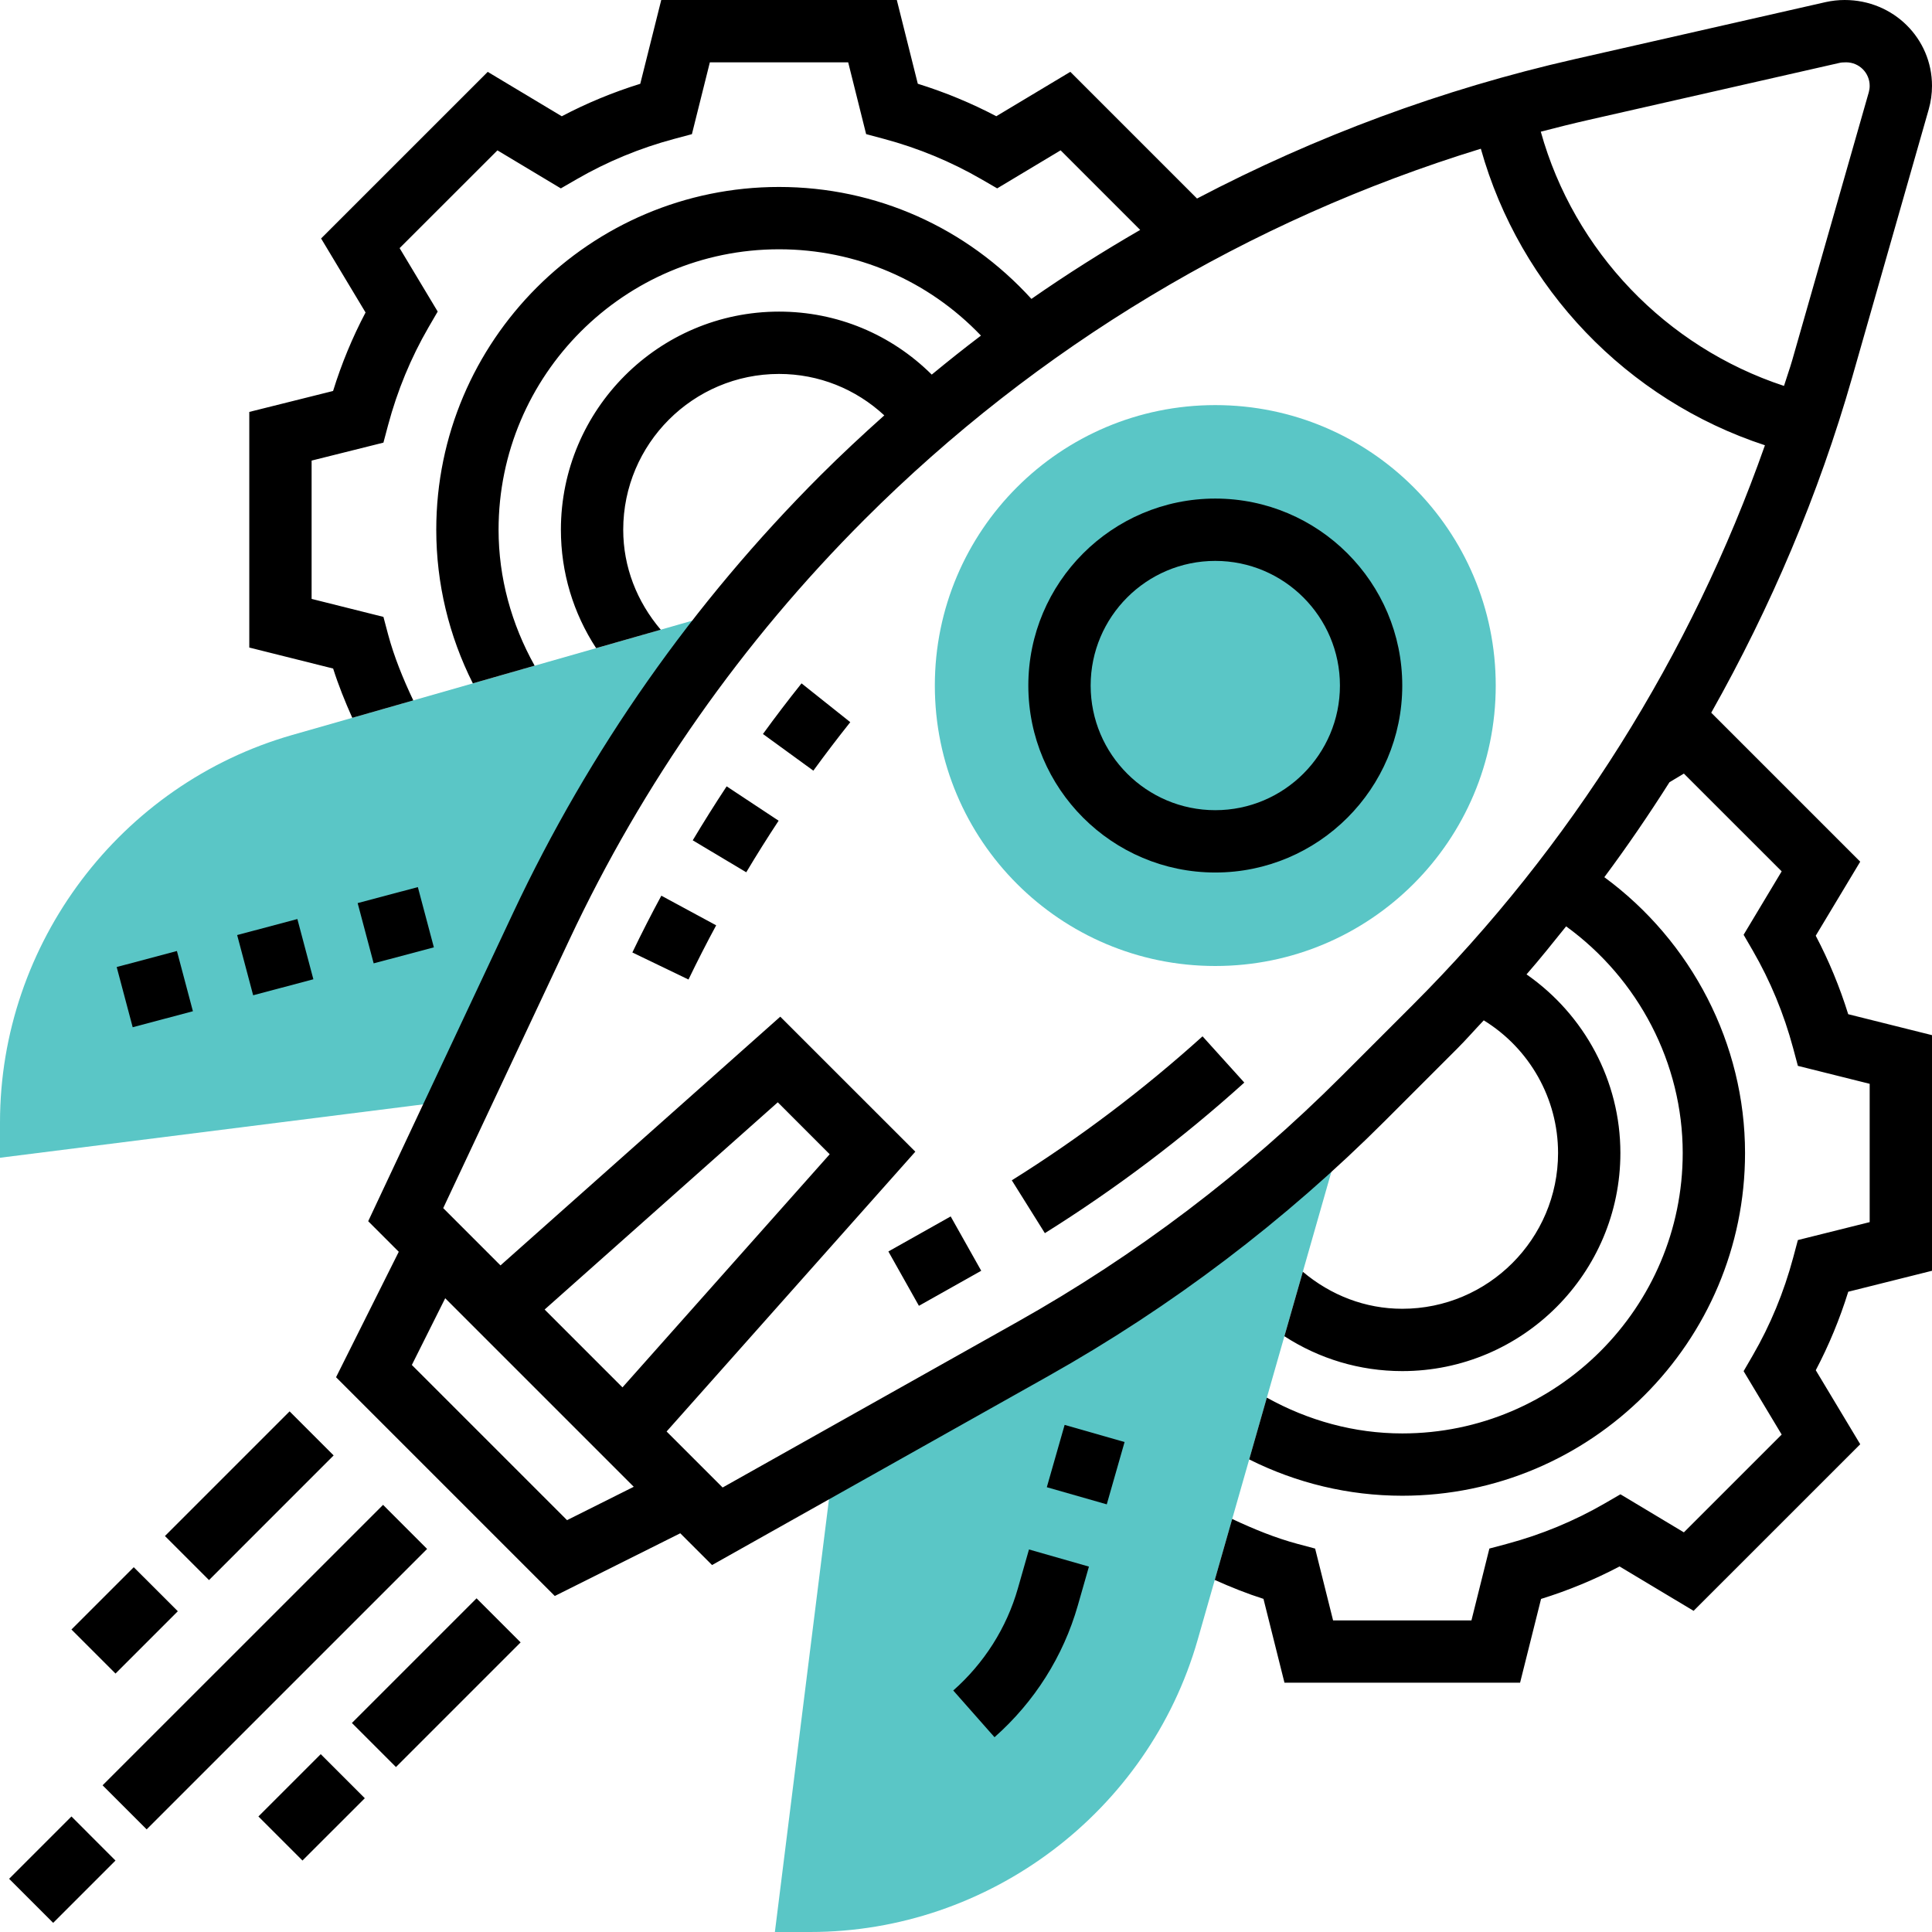 <svg width="100" height="100" viewBox="0 0 100 100" fill="none" xmlns="http://www.w3.org/2000/svg">
<rect width="100" height="100" fill="white"/>
<path d="M77.419 35.484C77.419 43.501 70.921 50 62.903 50C54.886 50 48.387 43.501 48.387 35.484C48.387 27.467 54.886 20.968 62.903 20.968C70.921 20.968 77.419 27.467 77.419 35.484Z" fill="#5AC6C6"/>
<path d="M53.458 69.824L43.156 75.613L40.108 100H41.935C51.199 100 59.445 93.779 61.992 84.873L69.79 57.578C64.893 62.343 59.416 66.476 53.458 69.824Z" fill="#5AC6C6"/>
<path d="M28.016 47.942C30.816 41.985 34.356 36.419 38.531 31.355L15.127 38.042C6.219 40.587 0 48.832 0 58.097V59.925L23.795 56.923L28.016 47.942Z" fill="#5AC6C6"/>
<path d="M0.472 97.246L3.698 94.02L5.978 96.302L2.753 99.527L0.472 97.246Z" fill="black"/>
<path d="M5.31 92.407L19.827 77.891L22.107 80.173L7.591 94.688L5.31 92.407Z" fill="black"/>
<path d="M13.375 94.02L16.601 90.795L18.882 93.076L15.656 96.301L13.375 94.02Z" fill="black"/>
<path d="M18.214 89.181L24.666 82.729L26.947 85.01L20.495 91.462L18.214 89.181Z" fill="black"/>
<path d="M3.698 84.343L6.923 81.118L9.204 83.398L5.979 86.623L3.698 84.343Z" fill="black"/>
<path d="M8.537 79.504L14.989 73.052L17.269 75.333L10.818 81.785L8.537 79.504Z" fill="black"/>
<path d="M93.982 48.432L96.284 44.601L88.573 36.89C91.658 31.416 94.135 25.597 95.869 19.529L99.829 5.665C99.942 5.268 100 4.857 100 4.442C100 1.993 98.008 0 95.479 0C95.15 0 94.82 0.037 94.493 0.109L81.485 3.066C74.649 4.619 68.096 7.056 61.958 10.276L55.4 3.718L51.568 6.016C50.274 5.336 48.913 4.773 47.505 4.335L46.419 0H34.226L33.14 4.337C31.732 4.774 30.371 5.337 29.077 6.018L25.245 3.72L16.62 12.343L18.921 16.174C18.24 17.466 17.677 18.827 17.24 20.237L12.903 21.321V33.517L17.243 34.603C17.513 35.456 17.855 36.306 18.234 37.155L21.392 36.253C20.855 35.119 20.394 33.979 20.09 32.847L19.846 31.93L16.129 30.999V23.84L19.846 22.911L20.09 21.995C20.568 20.213 21.269 18.515 22.177 16.948L22.655 16.126L20.684 12.843L25.747 7.783L29.029 9.751L29.851 9.276C31.422 8.368 33.12 7.664 34.897 7.189L35.813 6.944L36.742 3.226H43.902L44.831 6.942L45.746 7.187C47.524 7.663 49.221 8.365 50.792 9.274L51.614 9.75L54.897 7.781L59.016 11.9C57.093 13.013 55.211 14.199 53.386 15.471C50.026 11.781 45.355 9.677 40.323 9.677C30.54 9.677 22.581 17.637 22.581 27.419C22.581 30.203 23.237 32.911 24.474 35.371L27.673 34.456C26.471 32.304 25.806 29.905 25.806 27.419C25.806 19.416 32.318 12.903 40.323 12.903C44.318 12.903 48.044 14.515 50.774 17.371C49.911 18.024 49.064 18.7 48.227 19.389C46.128 17.308 43.333 16.129 40.323 16.129C34.099 16.129 29.032 21.194 29.032 27.419C29.032 29.636 29.674 31.739 30.856 33.548L34.2 32.594C32.965 31.139 32.258 29.346 32.258 27.419C32.258 22.973 35.876 19.355 40.323 19.355C42.377 19.355 44.293 20.131 45.771 21.5C44.645 22.507 43.537 23.537 42.465 24.608C35.871 31.2 30.519 38.821 26.556 47.255L19.058 63.21L20.64 64.792L17.394 71.285L28.716 82.608L35.21 79.362L36.855 81.007L54.25 71.231C60.648 67.636 66.521 63.182 71.706 57.995L75.421 54.28C75.897 53.805 76.336 53.298 76.799 52.813C79.163 54.266 80.645 56.853 80.645 59.677C80.645 64.124 77.027 67.742 72.581 67.742C70.666 67.742 68.882 67.045 67.434 65.826L66.48 69.163C68.282 70.331 70.377 70.968 72.581 70.968C78.805 70.968 83.871 65.903 83.871 59.677C83.871 55.944 82.008 52.521 79.013 50.434C79.721 49.626 80.388 48.784 81.062 47.948C84.805 50.665 87.097 55.031 87.097 59.677C87.097 67.68 80.585 74.194 72.581 74.194C70.106 74.194 67.716 73.534 65.571 72.342L64.658 75.539C67.109 76.768 69.808 77.419 72.581 77.419C82.363 77.419 90.323 69.46 90.323 59.677C90.323 54.032 87.56 48.724 83.04 45.403C84.228 43.807 85.347 42.166 86.412 40.487L87.157 40.041L92.219 45.101L90.249 48.384L90.726 49.206C91.632 50.774 92.335 52.471 92.813 54.254L93.058 55.169L96.774 56.098V63.257L93.058 64.185L92.813 65.101C92.335 66.883 91.634 68.582 90.726 70.149L90.249 70.971L92.219 74.253L87.157 79.314L83.874 77.345L83.052 77.821C81.481 78.729 79.784 79.432 78.006 79.908L77.09 80.153L76.162 83.871H69L68.071 80.154L67.155 79.91C66.035 79.609 64.905 79.153 63.777 78.621L62.876 81.778C63.714 82.153 64.556 82.49 65.397 82.757L66.484 87.097H78.679L79.765 82.76C81.173 82.323 82.534 81.76 83.828 81.079L87.66 83.377L96.285 74.754L93.984 70.923C94.664 69.63 95.227 68.27 95.665 66.86L100 65.775V53.579L95.663 52.495C95.224 51.084 94.661 49.724 93.982 48.432ZM82.2 6.213L95.205 3.257C95.295 3.235 95.389 3.226 95.558 3.226C96.229 3.226 96.774 3.771 96.774 4.442C96.774 4.557 96.758 4.668 96.728 4.776L92.766 18.642C92.637 19.092 92.476 19.529 92.339 19.975C86.226 17.963 81.476 13 79.751 6.816C80.563 6.604 81.379 6.4 82.2 6.213ZM29.35 78.683L21.317 70.65L23.044 67.197L32.803 76.956L29.35 78.683ZM28.19 67.781L40.258 57.055L42.945 59.744L32.219 71.811L28.19 67.781ZM73.139 52L69.424 55.715C64.447 60.692 58.808 64.967 52.666 68.418L37.403 76.993L34.503 74.094L47.377 59.611L40.387 52.623L25.905 65.497L22.941 62.532L29.476 48.629C33.279 40.532 38.416 33.22 44.745 26.89C53.686 17.95 64.627 11.387 76.648 7.698C78.669 14.915 84.214 20.706 91.353 23.047C87.529 33.908 81.293 43.845 73.139 52Z" fill="black"/>
<path d="M45.982 64.776L49.207 62.962L50.788 65.774L47.563 67.588L45.982 64.776Z" fill="black"/>
<path d="M52.371 61.093L54.082 63.828C57.737 61.541 61.21 58.921 64.405 56.034L62.243 53.64C59.185 56.4 55.867 58.908 52.371 61.093Z" fill="black"/>
<path d="M35.856 43.495L38.626 45.149C39.165 44.245 39.724 43.356 40.301 42.48L37.611 40.701C37.005 41.62 36.421 42.55 35.856 43.495Z" fill="black"/>
<path d="M39.49 37.992L42.099 39.889C42.718 39.039 43.355 38.202 44.01 37.379L41.487 35.371C40.801 36.229 40.135 37.103 39.49 37.992Z" fill="black"/>
<path d="M32.731 49.3L35.636 50.7C36.093 49.754 36.569 48.818 37.069 47.895L34.231 46.361C33.708 47.327 33.208 48.307 32.731 49.3Z" fill="black"/>
<path d="M62.903 25.806C57.566 25.806 53.226 30.147 53.226 35.484C53.226 40.821 57.566 45.161 62.903 45.161C68.24 45.161 72.581 40.821 72.581 35.484C72.581 30.147 68.24 25.806 62.903 25.806ZM62.903 41.935C59.345 41.935 56.452 39.042 56.452 35.484C56.452 31.926 59.345 29.032 62.903 29.032C66.461 29.032 69.355 31.926 69.355 35.484C69.355 39.042 66.461 41.935 62.903 41.935Z" fill="black"/>
<path d="M12.275 48.398L15.392 47.569L16.22 50.687L13.103 51.515L12.275 48.398Z" fill="black"/>
<path d="M6.04 50.053L9.157 49.224L9.985 52.341L6.868 53.17L6.04 50.053Z" fill="black"/>
<path d="M18.512 46.744L21.628 45.916L22.457 49.035L19.341 49.863L18.512 46.744Z" fill="black"/>
<path d="M54.183 76.978L55.105 73.752L58.208 74.639L57.286 77.865L54.183 76.978Z" fill="black"/>
<path d="M52.686 82.213C52.104 84.254 50.945 86.082 49.34 87.5L51.476 89.918C53.543 88.092 55.034 85.734 55.788 83.098L56.363 81.087L53.26 80.2L52.686 82.213Z" fill="black"/>
</svg>
